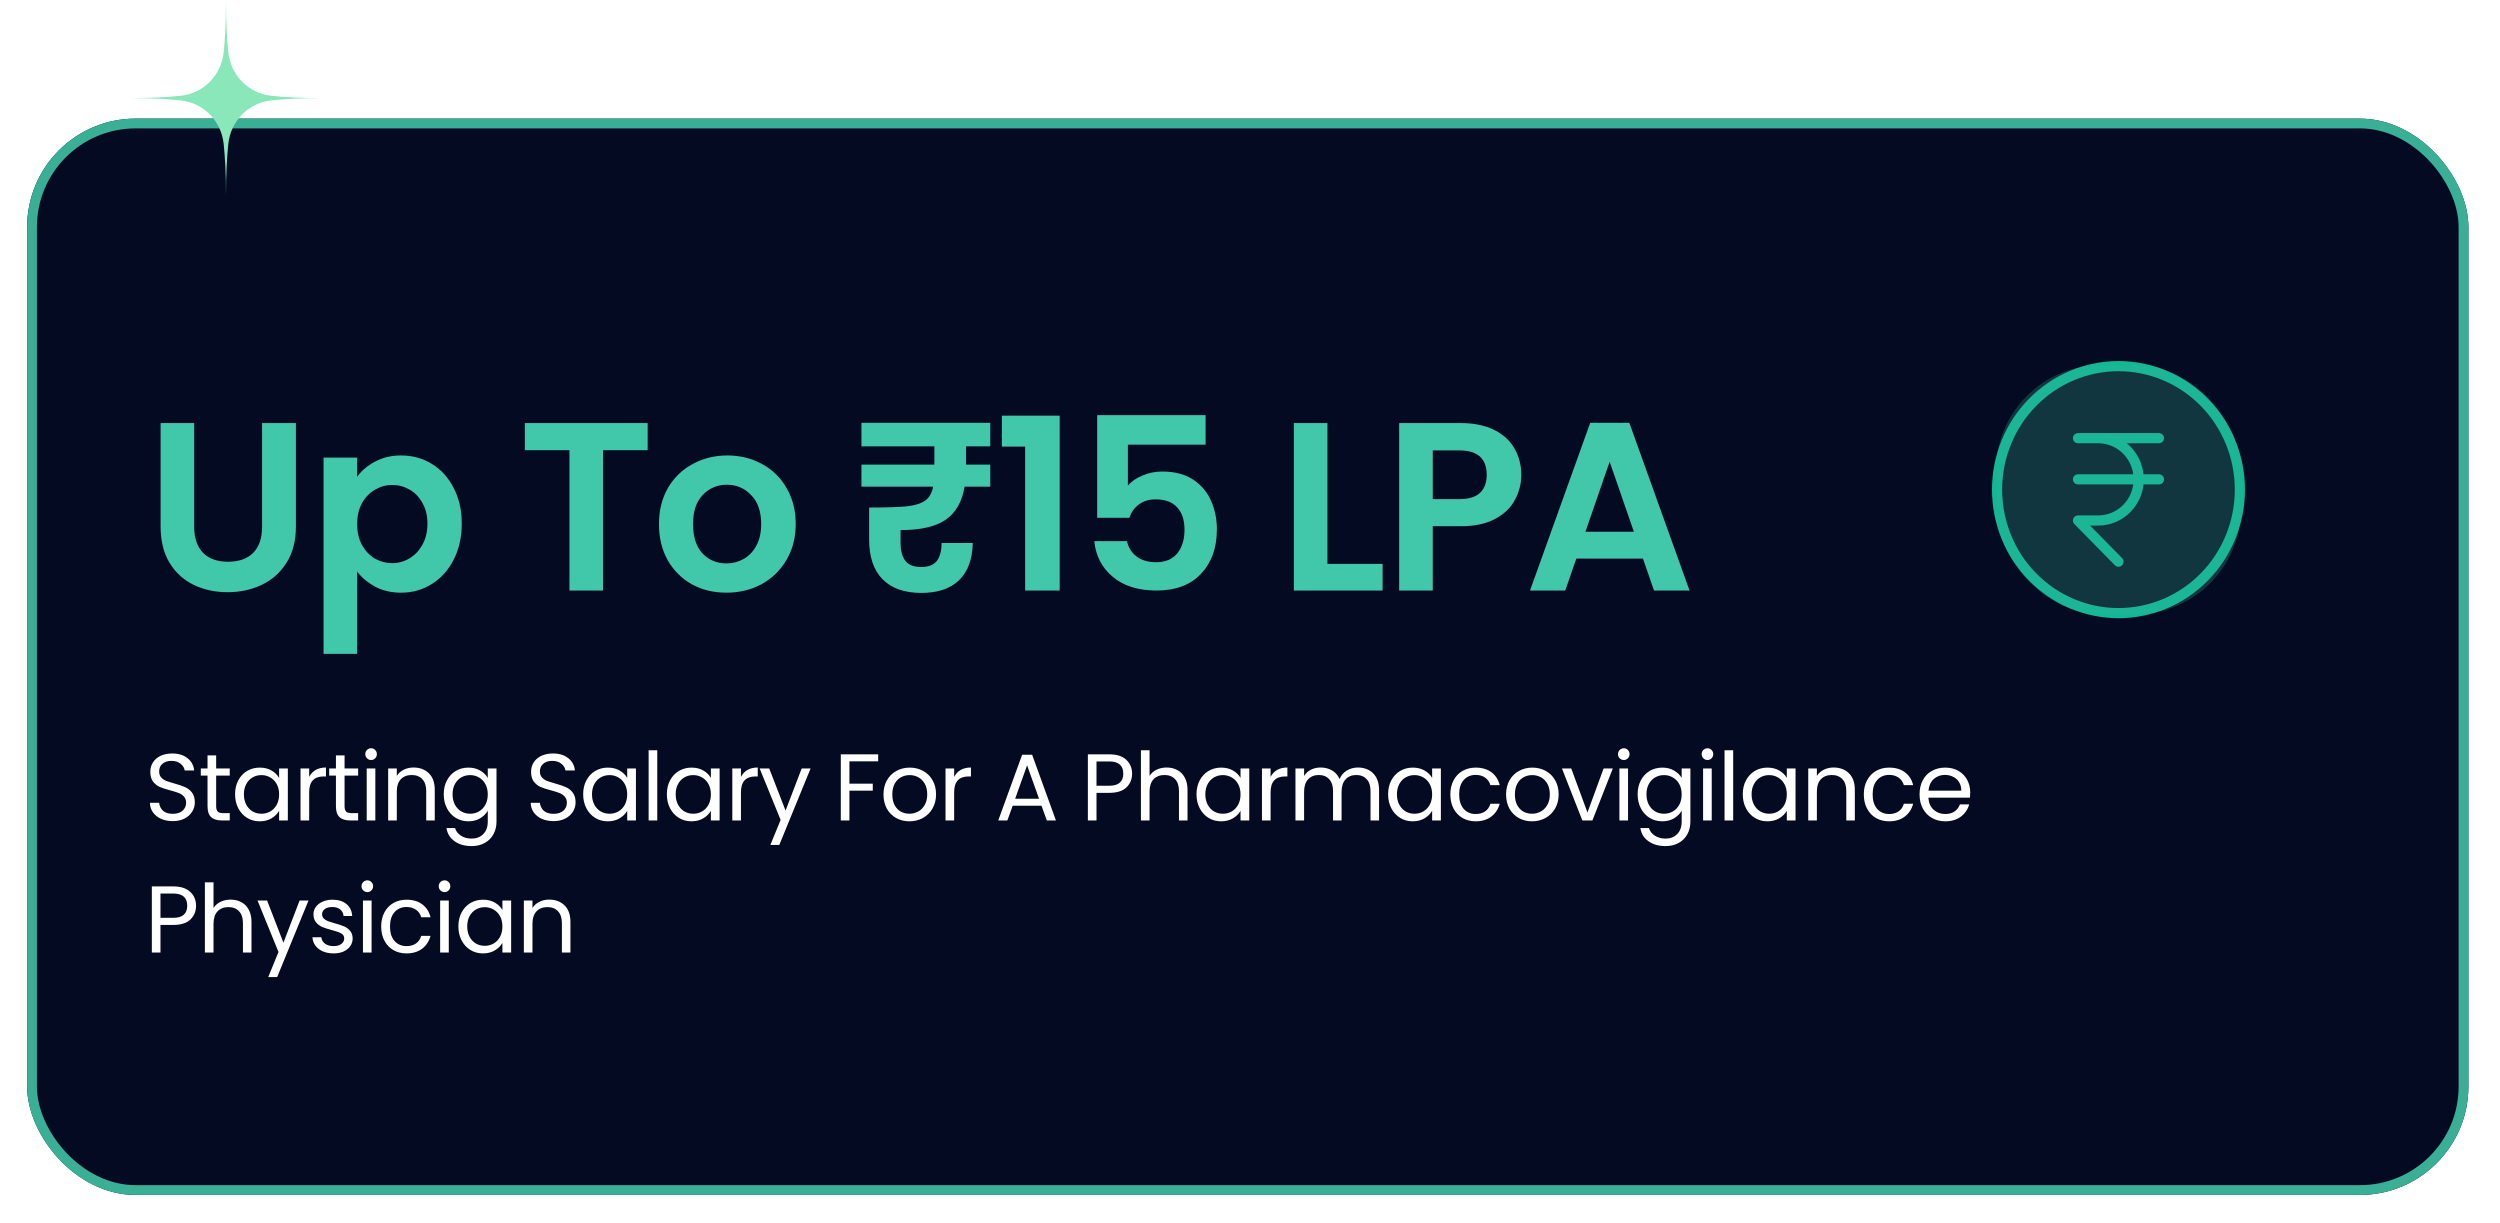 <svg width="511" height="250" viewBox="0 0 511 250" fill="none" xmlns="http://www.w3.org/2000/svg">
<g filter="url(#filter0_d_1575_1420)">
<rect x="5.542" y="18.703" width="499" height="220" rx="22.168" fill="#030A21"/>
<rect x="6.542" y="19.703" width="497" height="218" rx="21.168" stroke="#39B096" stroke-width="2"/>
</g>
<path d="M39.692 86.476V107.66C39.692 109.981 40.297 111.762 41.507 113.004C42.716 114.214 44.416 114.819 46.606 114.819C48.829 114.819 50.545 114.214 51.755 113.004C52.965 111.762 53.569 109.981 53.569 107.66V86.476H60.483V107.61C60.483 110.52 59.846 112.988 58.571 115.015C57.329 117.009 55.645 118.513 53.52 119.526C51.428 120.539 49.091 121.046 46.508 121.046C43.958 121.046 41.637 120.539 39.545 119.526C37.486 118.513 35.851 117.009 34.642 115.015C33.432 112.988 32.827 110.52 32.827 107.61V86.476H39.692ZM73 97.46C73.883 96.218 75.092 95.188 76.629 94.371C78.198 93.521 79.98 93.096 81.974 93.096C84.295 93.096 86.387 93.668 88.25 94.812C90.146 95.957 91.633 97.591 92.712 99.716C93.824 101.808 94.379 104.243 94.379 107.022C94.379 109.801 93.824 112.269 92.712 114.426C91.633 116.551 90.146 118.202 88.25 119.379C86.387 120.556 84.295 121.144 81.974 121.144C79.98 121.144 78.214 120.736 76.678 119.918C75.174 119.101 73.948 118.071 73 116.829V133.648H66.135V93.537H73V97.46ZM87.368 107.022C87.368 105.388 87.024 103.982 86.338 102.805C85.684 101.596 84.801 100.68 83.69 100.059C82.611 99.438 81.434 99.127 80.159 99.127C78.917 99.127 77.74 99.454 76.629 100.108C75.55 100.729 74.667 101.645 73.981 102.854C73.327 104.064 73 105.486 73 107.12C73 108.755 73.327 110.177 73.981 111.386C74.667 112.596 75.55 113.527 76.629 114.181C77.74 114.802 78.917 115.113 80.159 115.113C81.434 115.113 82.611 114.786 83.69 114.132C84.801 113.478 85.684 112.547 86.338 111.337C87.024 110.128 87.368 108.689 87.368 107.022ZM132.383 86.476V92.017H123.262V120.703H116.397V92.017H107.277V86.476H132.383ZM148.473 121.144C145.858 121.144 143.504 120.572 141.412 119.428C139.32 118.251 137.669 116.6 136.46 114.475C135.283 112.351 134.694 109.899 134.694 107.12C134.694 104.341 135.299 101.89 136.509 99.765C137.751 97.64 139.435 96.005 141.559 94.861C143.684 93.684 146.054 93.096 148.669 93.096C151.285 93.096 153.655 93.684 155.78 94.861C157.904 96.005 159.572 97.64 160.781 99.765C162.023 101.89 162.645 104.341 162.645 107.12C162.645 109.899 162.007 112.351 160.732 114.475C159.49 116.6 157.79 118.251 155.632 119.428C153.508 120.572 151.121 121.144 148.473 121.144ZM148.473 115.162C149.716 115.162 150.876 114.868 151.955 114.279C153.066 113.658 153.949 112.743 154.603 111.533C155.257 110.324 155.583 108.853 155.583 107.12C155.583 104.538 154.897 102.56 153.524 101.187C152.184 99.781 150.533 99.078 148.571 99.078C146.61 99.078 144.959 99.781 143.619 101.187C142.311 102.56 141.657 104.538 141.657 107.12C141.657 109.703 142.295 111.697 143.57 113.102C144.877 114.475 146.512 115.162 148.473 115.162ZM197.458 91.233V94.959H202.411V99.471H197.164C196.641 102.576 195.35 104.832 193.29 106.238C191.264 107.643 188.191 108.346 184.072 108.346V110.945C184.072 112.481 184.382 113.691 185.003 114.573C185.657 115.456 186.752 115.897 188.289 115.897C189.76 115.897 190.822 115.489 191.476 114.672C192.13 113.822 192.457 112.596 192.457 110.994H198.831C198.766 114.296 197.834 116.829 196.036 118.594C194.238 120.327 191.672 121.193 188.338 121.193C184.873 121.193 182.225 120.262 180.394 118.398C178.563 116.535 177.648 113.822 177.648 110.258V103.737C181.146 103.737 183.728 103.655 185.396 103.492C187.063 103.295 188.305 102.903 189.122 102.315C189.94 101.726 190.479 100.778 190.741 99.471H176.079V94.959H190.986V91.233H176.079V86.427H202.411V91.233H197.458ZM204.781 91.282V84.956H216.598V120.703H209.537V91.282H204.781ZM246.426 90.889H230.539V99.275C231.226 98.425 232.206 97.738 233.481 97.215C234.756 96.659 236.113 96.381 237.551 96.381C240.166 96.381 242.307 96.954 243.975 98.098C245.642 99.242 246.851 100.713 247.603 102.511C248.355 104.276 248.731 106.172 248.731 108.199C248.731 111.958 247.652 114.982 245.495 117.27C243.37 119.559 240.33 120.703 236.374 120.703C232.648 120.703 229.673 119.771 227.45 117.908C225.227 116.045 223.968 113.609 223.674 110.602H230.343C230.637 111.909 231.291 112.955 232.304 113.74C233.35 114.524 234.674 114.917 236.276 114.917C238.205 114.917 239.66 114.312 240.64 113.102C241.621 111.893 242.111 110.291 242.111 108.297C242.111 106.27 241.605 104.734 240.591 103.688C239.611 102.609 238.156 102.07 236.227 102.07C234.854 102.07 233.71 102.413 232.795 103.099C231.879 103.786 231.226 104.701 230.833 105.845H224.263V84.858H246.426V90.889ZM271.328 115.26H282.606V120.703H264.463V86.476H271.328V115.26ZM310.948 97.068C310.948 98.899 310.507 100.615 309.624 102.217C308.774 103.818 307.417 105.11 305.554 106.09C303.723 107.071 301.402 107.561 298.591 107.561H292.854V120.703H285.989V86.476H298.591C301.239 86.476 303.495 86.934 305.358 87.849C307.221 88.765 308.611 90.023 309.526 91.625C310.474 93.227 310.948 95.041 310.948 97.068ZM298.297 102.02C300.193 102.02 301.599 101.596 302.514 100.746C303.429 99.863 303.887 98.637 303.887 97.068C303.887 93.734 302.024 92.066 298.297 92.066H292.854V102.02H298.297ZM335.828 114.181H322.197L319.941 120.703H312.733L325.041 86.427H333.033L345.341 120.703H338.084L335.828 114.181ZM333.965 108.689L329.012 94.371L324.06 108.689H333.965Z" fill="#41C8AB"/>
<path d="M441.288 89.562H424.743M441.288 97.976H424.743M433.015 114.804L424.743 106.39H428.879C431.073 106.39 433.177 105.504 434.729 103.926C436.28 102.348 437.152 100.208 437.152 97.976C437.152 95.745 436.28 93.604 434.729 92.026C433.177 90.448 431.073 89.562 428.879 89.562M457.832 100.08C457.832 103.394 457.19 106.677 455.943 109.739C454.696 112.802 452.868 115.585 450.563 117.929C448.259 120.272 445.523 122.132 442.512 123.4C439.501 124.669 436.274 125.322 433.015 125.322C429.757 125.322 426.53 124.669 423.519 123.4C420.508 122.132 417.772 120.272 415.468 117.929C413.163 115.585 411.335 112.802 410.088 109.739C408.841 106.677 408.199 103.394 408.199 100.08C408.199 93.385 410.814 86.965 415.468 82.231C420.122 77.497 426.434 74.837 433.015 74.837C439.597 74.837 445.909 77.497 450.563 82.231C455.217 86.965 457.832 93.385 457.832 100.08Z" stroke="#0FB995" stroke-width="2.078" stroke-linecap="round" stroke-linejoin="round"/>
<rect x="407.997" y="74.632" width="50.036" height="50.895" rx="21.475" fill="#39B096" fill-opacity="0.27"/>
<path d="M35.322 167.839C34.43 167.839 33.628 167.683 32.917 167.373C32.219 167.05 31.669 166.61 31.268 166.054C30.867 165.485 30.66 164.832 30.648 164.095H32.529C32.594 164.729 32.852 165.265 33.305 165.705C33.77 166.132 34.443 166.345 35.322 166.345C36.163 166.345 36.822 166.138 37.301 165.724C37.792 165.298 38.038 164.755 38.038 164.095C38.038 163.578 37.896 163.158 37.611 162.834C37.327 162.511 36.971 162.265 36.544 162.097C36.117 161.929 35.542 161.748 34.818 161.554C33.926 161.321 33.208 161.089 32.665 160.856C32.135 160.623 31.676 160.261 31.288 159.77C30.913 159.265 30.725 158.593 30.725 157.752C30.725 157.015 30.913 156.362 31.288 155.793C31.663 155.224 32.186 154.785 32.859 154.474C33.544 154.164 34.327 154.009 35.206 154.009C36.473 154.009 37.508 154.326 38.309 154.959C39.124 155.593 39.583 156.433 39.687 157.481H37.747C37.682 156.964 37.411 156.511 36.932 156.123C36.454 155.722 35.82 155.522 35.031 155.522C34.294 155.522 33.693 155.716 33.227 156.104C32.762 156.479 32.529 157.009 32.529 157.694C32.529 158.186 32.665 158.586 32.936 158.897C33.221 159.207 33.564 159.446 33.965 159.614C34.378 159.77 34.954 159.951 35.691 160.158C36.583 160.403 37.301 160.649 37.844 160.895C38.387 161.127 38.852 161.496 39.24 162C39.628 162.492 39.822 163.164 39.822 164.017C39.822 164.677 39.648 165.298 39.299 165.88C38.95 166.461 38.432 166.933 37.747 167.296C37.062 167.658 36.253 167.839 35.322 167.839ZM44.185 158.528V164.793C44.185 165.311 44.295 165.679 44.515 165.899C44.734 166.106 45.116 166.209 45.659 166.209H46.959V167.703H45.368C44.385 167.703 43.648 167.477 43.157 167.024C42.666 166.571 42.42 165.828 42.42 164.793V158.528H41.043V157.073H42.42V154.397H44.185V157.073H46.959V158.528H44.185ZM48.05 162.349C48.05 161.263 48.27 160.313 48.709 159.498C49.149 158.67 49.75 158.03 50.513 157.578C51.289 157.125 52.149 156.899 53.093 156.899C54.024 156.899 54.832 157.099 55.518 157.5C56.203 157.901 56.714 158.405 57.05 159.013V157.073H58.834V167.703H57.05V165.724C56.701 166.345 56.177 166.862 55.479 167.276C54.794 167.677 53.992 167.877 53.074 167.877C52.13 167.877 51.276 167.645 50.513 167.179C49.75 166.714 49.149 166.061 48.709 165.22C48.27 164.38 48.05 163.423 48.05 162.349ZM57.05 162.369C57.05 161.567 56.888 160.869 56.565 160.274C56.242 159.679 55.802 159.226 55.246 158.916C54.703 158.593 54.102 158.431 53.442 158.431C52.783 158.431 52.181 158.586 51.638 158.897C51.095 159.207 50.662 159.66 50.339 160.254C50.015 160.849 49.854 161.548 49.854 162.349C49.854 163.164 50.015 163.875 50.339 164.483C50.662 165.078 51.095 165.537 51.638 165.86C52.181 166.171 52.783 166.326 53.442 166.326C54.102 166.326 54.703 166.171 55.246 165.86C55.802 165.537 56.242 165.078 56.565 164.483C56.888 163.875 57.05 163.17 57.05 162.369ZM63.195 158.8C63.505 158.192 63.945 157.72 64.514 157.384C65.096 157.048 65.8 156.879 66.628 156.879V158.703H66.162C64.184 158.703 63.195 159.776 63.195 161.923V167.703H61.429V157.073H63.195V158.8ZM70.43 158.528V164.793C70.43 165.311 70.54 165.679 70.76 165.899C70.98 166.106 71.362 166.209 71.905 166.209H73.204V167.703H71.614C70.631 167.703 69.894 167.477 69.403 167.024C68.911 166.571 68.665 165.828 68.665 164.793V158.528H67.288V157.073H68.665V154.397H70.43V157.073H73.204V158.528H70.43ZM75.867 155.347C75.53 155.347 75.246 155.231 75.013 154.998C74.78 154.765 74.664 154.481 74.664 154.144C74.664 153.808 74.78 153.524 75.013 153.291C75.246 153.058 75.53 152.942 75.867 152.942C76.19 152.942 76.462 153.058 76.681 153.291C76.914 153.524 77.03 153.808 77.03 154.144C77.03 154.481 76.914 154.765 76.681 154.998C76.462 155.231 76.19 155.347 75.867 155.347ZM76.72 157.073V167.703H74.955V157.073H76.72ZM84.519 156.879C85.812 156.879 86.86 157.274 87.662 158.063C88.463 158.839 88.864 159.964 88.864 161.438V167.703H87.119V161.69C87.119 160.63 86.853 159.821 86.323 159.265C85.793 158.696 85.069 158.412 84.151 158.412C83.22 158.412 82.476 158.703 81.92 159.285C81.377 159.867 81.106 160.714 81.106 161.826V167.703H79.341V157.073H81.106V158.586C81.455 158.043 81.927 157.623 82.522 157.326C83.129 157.028 83.795 156.879 84.519 156.879ZM95.743 156.899C96.662 156.899 97.463 157.099 98.149 157.5C98.847 157.901 99.364 158.405 99.7 159.013V157.073H101.485V167.936C101.485 168.905 101.278 169.765 100.864 170.515C100.45 171.278 99.856 171.873 99.08 172.3C98.317 172.727 97.424 172.94 96.403 172.94C95.006 172.94 93.843 172.61 92.911 171.951C91.98 171.291 91.431 170.393 91.263 169.255H93.008C93.202 169.901 93.603 170.418 94.211 170.806C94.819 171.207 95.549 171.408 96.403 171.408C97.373 171.408 98.162 171.104 98.769 170.496C99.39 169.888 99.7 169.035 99.7 167.936V165.705C99.351 166.326 98.834 166.843 98.149 167.257C97.463 167.671 96.662 167.877 95.743 167.877C94.799 167.877 93.939 167.645 93.164 167.179C92.401 166.714 91.799 166.061 91.36 165.22C90.92 164.38 90.7 163.423 90.7 162.349C90.7 161.263 90.92 160.313 91.36 159.498C91.799 158.67 92.401 158.03 93.164 157.578C93.939 157.125 94.799 156.899 95.743 156.899ZM99.7 162.369C99.7 161.567 99.539 160.869 99.215 160.274C98.892 159.679 98.453 159.226 97.896 158.916C97.353 158.593 96.752 158.431 96.093 158.431C95.433 158.431 94.832 158.586 94.289 158.897C93.746 159.207 93.312 159.66 92.989 160.254C92.666 160.849 92.504 161.548 92.504 162.349C92.504 163.164 92.666 163.875 92.989 164.483C93.312 165.078 93.746 165.537 94.289 165.86C94.832 166.171 95.433 166.326 96.093 166.326C96.752 166.326 97.353 166.171 97.896 165.86C98.453 165.537 98.892 165.078 99.215 164.483C99.539 163.875 99.7 163.17 99.7 162.369ZM113.15 167.839C112.257 167.839 111.456 167.683 110.745 167.373C110.046 167.05 109.497 166.61 109.096 166.054C108.695 165.485 108.488 164.832 108.475 164.095H110.357C110.421 164.729 110.68 165.265 111.132 165.705C111.598 166.132 112.27 166.345 113.15 166.345C113.99 166.345 114.65 166.138 115.128 165.724C115.62 165.298 115.865 164.755 115.865 164.095C115.865 163.578 115.723 163.158 115.439 162.834C115.154 162.511 114.798 162.265 114.372 162.097C113.945 161.929 113.37 161.748 112.645 161.554C111.753 161.321 111.035 161.089 110.492 160.856C109.962 160.623 109.503 160.261 109.115 159.77C108.74 159.265 108.553 158.593 108.553 157.752C108.553 157.015 108.74 156.362 109.115 155.793C109.49 155.224 110.014 154.785 110.686 154.474C111.372 154.164 112.154 154.009 113.033 154.009C114.301 154.009 115.335 154.326 116.137 154.959C116.952 155.593 117.411 156.433 117.514 157.481H115.574C115.51 156.964 115.238 156.511 114.76 156.123C114.281 155.722 113.648 155.522 112.859 155.522C112.122 155.522 111.52 155.716 111.055 156.104C110.589 156.479 110.357 157.009 110.357 157.694C110.357 158.186 110.492 158.586 110.764 158.897C111.048 159.207 111.391 159.446 111.792 159.614C112.206 159.77 112.781 159.951 113.518 160.158C114.411 160.403 115.128 160.649 115.671 160.895C116.214 161.127 116.68 161.496 117.068 162C117.456 162.492 117.65 163.164 117.65 164.017C117.65 164.677 117.475 165.298 117.126 165.88C116.777 166.461 116.26 166.933 115.574 167.296C114.889 167.658 114.081 167.839 113.15 167.839ZM119.2 162.349C119.2 161.263 119.42 160.313 119.859 159.498C120.299 158.67 120.9 158.03 121.663 157.578C122.439 157.125 123.299 156.899 124.243 156.899C125.174 156.899 125.982 157.099 126.668 157.5C127.353 157.901 127.864 158.405 128.2 159.013V157.073H129.985V167.703H128.2V165.724C127.851 166.345 127.327 166.862 126.629 167.276C125.944 167.677 125.142 167.877 124.224 167.877C123.28 167.877 122.426 167.645 121.663 167.179C120.9 166.714 120.299 166.061 119.859 165.22C119.42 164.38 119.2 163.423 119.2 162.349ZM128.2 162.369C128.2 161.567 128.038 160.869 127.715 160.274C127.392 159.679 126.952 159.226 126.396 158.916C125.853 158.593 125.252 158.431 124.592 158.431C123.933 158.431 123.331 158.586 122.788 158.897C122.245 159.207 121.812 159.66 121.489 160.254C121.165 160.849 121.004 161.548 121.004 162.349C121.004 163.164 121.165 163.875 121.489 164.483C121.812 165.078 122.245 165.537 122.788 165.86C123.331 166.171 123.933 166.326 124.592 166.326C125.252 166.326 125.853 166.171 126.396 165.86C126.952 165.537 127.392 165.078 127.715 164.483C128.038 163.875 128.2 163.17 128.2 162.369ZM134.345 153.349V167.703H132.579V153.349H134.345ZM136.305 162.349C136.305 161.263 136.525 160.313 136.965 159.498C137.405 158.67 138.006 158.03 138.769 157.578C139.545 157.125 140.405 156.899 141.349 156.899C142.28 156.899 143.088 157.099 143.773 157.5C144.459 157.901 144.969 158.405 145.306 159.013V157.073H147.09V167.703H145.306V165.724C144.956 166.345 144.433 166.862 143.734 167.276C143.049 167.677 142.247 167.877 141.329 167.877C140.385 167.877 139.532 167.645 138.769 167.179C138.006 166.714 137.405 166.061 136.965 165.22C136.525 164.38 136.305 163.423 136.305 162.349ZM145.306 162.369C145.306 161.567 145.144 160.869 144.821 160.274C144.497 159.679 144.058 159.226 143.502 158.916C142.959 158.593 142.357 158.431 141.698 158.431C141.038 158.431 140.437 158.586 139.894 158.897C139.351 159.207 138.918 159.66 138.594 160.254C138.271 160.849 138.109 161.548 138.109 162.349C138.109 163.164 138.271 163.875 138.594 164.483C138.918 165.078 139.351 165.537 139.894 165.86C140.437 166.171 141.038 166.326 141.698 166.326C142.357 166.326 142.959 166.171 143.502 165.86C144.058 165.537 144.497 165.078 144.821 164.483C145.144 163.875 145.306 163.17 145.306 162.369ZM151.45 158.8C151.76 158.192 152.2 157.72 152.769 157.384C153.351 157.048 154.056 156.879 154.883 156.879V158.703H154.418C152.439 158.703 151.45 159.776 151.45 161.923V167.703H149.685V157.073H151.45V158.8ZM165.688 157.073L159.287 172.707H157.464L159.559 167.586L155.272 157.073H157.231L160.568 165.686L163.865 157.073H165.688ZM179.5 154.183V155.619H173.623V160.177H178.395V161.612H173.623V167.703H171.858V154.183H179.5ZM185.88 167.877C184.884 167.877 183.979 167.651 183.165 167.199C182.363 166.746 181.729 166.106 181.264 165.278C180.811 164.438 180.585 163.468 180.585 162.369C180.585 161.283 180.818 160.326 181.283 159.498C181.762 158.657 182.408 158.017 183.223 157.578C184.037 157.125 184.949 156.899 185.958 156.899C186.966 156.899 187.878 157.125 188.693 157.578C189.507 158.017 190.147 158.651 190.613 159.479C191.091 160.306 191.331 161.27 191.331 162.369C191.331 163.468 191.085 164.438 190.594 165.278C190.115 166.106 189.462 166.746 188.634 167.199C187.807 167.651 186.889 167.877 185.88 167.877ZM185.88 166.326C186.514 166.326 187.109 166.177 187.665 165.88C188.221 165.582 188.667 165.136 189.003 164.541C189.352 163.946 189.527 163.222 189.527 162.369C189.527 161.515 189.359 160.791 189.022 160.196C188.686 159.601 188.247 159.162 187.703 158.877C187.16 158.58 186.572 158.431 185.938 158.431C185.292 158.431 184.697 158.58 184.154 158.877C183.624 159.162 183.197 159.601 182.874 160.196C182.55 160.791 182.389 161.515 182.389 162.369C182.389 163.235 182.544 163.966 182.854 164.561C183.177 165.155 183.604 165.602 184.134 165.899C184.665 166.183 185.246 166.326 185.88 166.326ZM195.029 158.8C195.339 158.192 195.779 157.72 196.348 157.384C196.929 157.048 197.634 156.879 198.462 156.879V158.703H197.996C196.018 158.703 195.029 159.776 195.029 161.923V167.703H193.263V157.073H195.029V158.8ZM212.886 164.696H206.99L205.903 167.703H204.041L208.929 154.261H210.966L215.835 167.703H213.972L212.886 164.696ZM212.382 163.261L209.938 156.433L207.494 163.261H212.382ZM231.399 158.14C231.399 159.265 231.011 160.203 230.235 160.953C229.472 161.69 228.302 162.058 226.725 162.058H224.125V167.703H222.36V154.183H226.725C228.25 154.183 229.408 154.552 230.197 155.289C230.998 156.026 231.399 156.976 231.399 158.14ZM226.725 160.604C227.707 160.604 228.431 160.39 228.897 159.964C229.363 159.537 229.595 158.929 229.595 158.14C229.595 156.472 228.638 155.638 226.725 155.638H224.125V160.604H226.725ZM238.481 156.879C239.283 156.879 240.007 157.054 240.653 157.403C241.3 157.739 241.804 158.25 242.166 158.936C242.541 159.621 242.729 160.455 242.729 161.438V167.703H240.983V161.69C240.983 160.63 240.718 159.821 240.188 159.265C239.658 158.696 238.934 158.412 238.015 158.412C237.084 158.412 236.341 158.703 235.785 159.285C235.242 159.867 234.97 160.714 234.97 161.826V167.703H233.205V153.349H234.97V158.586C235.319 158.043 235.798 157.623 236.406 157.326C237.026 157.028 237.718 156.879 238.481 156.879ZM244.565 162.349C244.565 161.263 244.785 160.313 245.224 159.498C245.664 158.67 246.265 158.03 247.028 157.578C247.804 157.125 248.664 156.899 249.608 156.899C250.539 156.899 251.347 157.099 252.033 157.5C252.718 157.901 253.229 158.405 253.565 159.013V157.073H255.349V167.703H253.565V165.724C253.216 166.345 252.692 166.862 251.994 167.276C251.308 167.677 250.507 167.877 249.589 167.877C248.645 167.877 247.791 167.645 247.028 167.179C246.265 166.714 245.664 166.061 245.224 165.22C244.785 164.38 244.565 163.423 244.565 162.349ZM253.565 162.369C253.565 161.567 253.403 160.869 253.08 160.274C252.757 159.679 252.317 159.226 251.761 158.916C251.218 158.593 250.617 158.431 249.957 158.431C249.298 158.431 248.696 158.586 248.153 158.897C247.61 159.207 247.177 159.66 246.854 160.254C246.53 160.849 246.369 161.548 246.369 162.349C246.369 163.164 246.53 163.875 246.854 164.483C247.177 165.078 247.61 165.537 248.153 165.86C248.696 166.171 249.298 166.326 249.957 166.326C250.617 166.326 251.218 166.171 251.761 165.86C252.317 165.537 252.757 165.078 253.08 164.483C253.403 163.875 253.565 163.17 253.565 162.369ZM259.709 158.8C260.02 158.192 260.459 157.72 261.028 157.384C261.61 157.048 262.315 156.879 263.143 156.879V158.703H262.677C260.699 158.703 259.709 159.776 259.709 161.923V167.703H257.944V157.073H259.709V158.8ZM277.575 156.879C278.402 156.879 279.14 157.054 279.786 157.403C280.433 157.739 280.943 158.25 281.318 158.936C281.693 159.621 281.881 160.455 281.881 161.438V167.703H280.135V161.69C280.135 160.63 279.87 159.821 279.34 159.265C278.823 158.696 278.118 158.412 277.226 158.412C276.308 158.412 275.577 158.709 275.034 159.304C274.491 159.886 274.219 160.733 274.219 161.845V167.703H272.473V161.69C272.473 160.63 272.208 159.821 271.678 159.265C271.161 158.696 270.456 158.412 269.564 158.412C268.646 158.412 267.915 158.709 267.372 159.304C266.829 159.886 266.557 160.733 266.557 161.845V167.703H264.792V157.073H266.557V158.606C266.907 158.05 267.372 157.623 267.954 157.326C268.549 157.028 269.202 156.879 269.913 156.879C270.805 156.879 271.594 157.08 272.279 157.481C272.965 157.882 273.476 158.47 273.812 159.246C274.109 158.496 274.601 157.914 275.286 157.5C275.971 157.086 276.734 156.879 277.575 156.879ZM283.729 162.349C283.729 161.263 283.949 160.313 284.388 159.498C284.828 158.67 285.429 158.03 286.192 157.578C286.968 157.125 287.828 156.899 288.772 156.899C289.703 156.899 290.511 157.099 291.197 157.5C291.882 157.901 292.393 158.405 292.729 159.013V157.073H294.514V167.703H292.729V165.724C292.38 166.345 291.856 166.862 291.158 167.276C290.473 167.677 289.671 167.877 288.753 167.877C287.809 167.877 286.955 167.645 286.192 167.179C285.429 166.714 284.828 166.061 284.388 165.22C283.949 164.38 283.729 163.423 283.729 162.349ZM292.729 162.369C292.729 161.567 292.567 160.869 292.244 160.274C291.921 159.679 291.481 159.226 290.925 158.916C290.382 158.593 289.781 158.431 289.121 158.431C288.462 158.431 287.86 158.586 287.317 158.897C286.774 159.207 286.341 159.66 286.018 160.254C285.694 160.849 285.533 161.548 285.533 162.349C285.533 163.164 285.694 163.875 286.018 164.483C286.341 165.078 286.774 165.537 287.317 165.86C287.86 166.171 288.462 166.326 289.121 166.326C289.781 166.326 290.382 166.171 290.925 165.86C291.481 165.537 291.921 165.078 292.244 164.483C292.567 163.875 292.729 163.17 292.729 162.369ZM296.449 162.369C296.449 161.27 296.669 160.313 297.108 159.498C297.548 158.67 298.156 158.03 298.932 157.578C299.721 157.125 300.619 156.899 301.628 156.899C302.934 156.899 304.007 157.216 304.848 157.849C305.701 158.483 306.264 159.362 306.535 160.487H304.634C304.453 159.841 304.098 159.33 303.568 158.955C303.05 158.58 302.404 158.392 301.628 158.392C300.619 158.392 299.805 158.742 299.184 159.44C298.563 160.125 298.253 161.101 298.253 162.369C298.253 163.649 298.563 164.638 299.184 165.336C299.805 166.035 300.619 166.384 301.628 166.384C302.404 166.384 303.05 166.203 303.568 165.841C304.085 165.479 304.44 164.961 304.634 164.289H306.535C306.251 165.375 305.682 166.248 304.828 166.908C303.975 167.554 302.908 167.877 301.628 167.877C300.619 167.877 299.721 167.651 298.932 167.199C298.156 166.746 297.548 166.106 297.108 165.278C296.669 164.451 296.449 163.481 296.449 162.369ZM313.138 167.877C312.143 167.877 311.238 167.651 310.423 167.199C309.621 166.746 308.988 166.106 308.522 165.278C308.069 164.438 307.843 163.468 307.843 162.369C307.843 161.283 308.076 160.326 308.541 159.498C309.02 158.657 309.666 158.017 310.481 157.578C311.296 157.125 312.207 156.899 313.216 156.899C314.225 156.899 315.136 157.125 315.951 157.578C316.766 158.017 317.406 158.651 317.871 159.479C318.35 160.306 318.589 161.27 318.589 162.369C318.589 163.468 318.343 164.438 317.852 165.278C317.373 166.106 316.72 166.746 315.893 167.199C315.065 167.651 314.147 167.877 313.138 167.877ZM313.138 166.326C313.772 166.326 314.367 166.177 314.923 165.88C315.479 165.582 315.925 165.136 316.261 164.541C316.61 163.946 316.785 163.222 316.785 162.369C316.785 161.515 316.617 160.791 316.281 160.196C315.945 159.601 315.505 159.162 314.962 158.877C314.419 158.58 313.83 158.431 313.197 158.431C312.55 158.431 311.955 158.58 311.412 158.877C310.882 159.162 310.455 159.601 310.132 160.196C309.809 160.791 309.647 161.515 309.647 162.369C309.647 163.235 309.802 163.966 310.113 164.561C310.436 165.155 310.863 165.602 311.393 165.899C311.923 166.183 312.505 166.326 313.138 166.326ZM324.479 166.074L327.776 157.073H329.658L325.487 167.703H323.431L319.261 157.073H321.162L324.479 166.074ZM331.918 155.347C331.582 155.347 331.298 155.231 331.065 154.998C330.832 154.765 330.716 154.481 330.716 154.144C330.716 153.808 330.832 153.524 331.065 153.291C331.298 153.058 331.582 152.942 331.918 152.942C332.242 152.942 332.513 153.058 332.733 153.291C332.966 153.524 333.082 153.808 333.082 154.144C333.082 154.481 332.966 154.765 332.733 154.998C332.513 155.231 332.242 155.347 331.918 155.347ZM332.772 157.073V167.703H331.007V157.073H332.772ZM339.776 156.899C340.694 156.899 341.496 157.099 342.181 157.5C342.879 157.901 343.397 158.405 343.733 159.013V157.073H345.517V167.936C345.517 168.905 345.31 169.765 344.897 170.515C344.483 171.278 343.888 171.873 343.112 172.3C342.349 172.727 341.457 172.94 340.435 172.94C339.039 172.94 337.875 172.61 336.944 171.951C336.013 171.291 335.463 170.393 335.295 169.255H337.041C337.235 169.901 337.636 170.418 338.244 170.806C338.851 171.207 339.582 171.408 340.435 171.408C341.405 171.408 342.194 171.104 342.802 170.496C343.423 169.888 343.733 169.035 343.733 167.936V165.705C343.384 166.326 342.866 166.843 342.181 167.257C341.496 167.671 340.694 167.877 339.776 167.877C338.832 167.877 337.972 167.645 337.196 167.179C336.433 166.714 335.832 166.061 335.392 165.22C334.953 164.38 334.733 163.423 334.733 162.349C334.733 161.263 334.953 160.313 335.392 159.498C335.832 158.67 336.433 158.03 337.196 157.578C337.972 157.125 338.832 156.899 339.776 156.899ZM343.733 162.369C343.733 161.567 343.571 160.869 343.248 160.274C342.925 159.679 342.485 159.226 341.929 158.916C341.386 158.593 340.785 158.431 340.125 158.431C339.466 158.431 338.864 158.586 338.321 158.897C337.778 159.207 337.345 159.66 337.022 160.254C336.698 160.849 336.537 161.548 336.537 162.349C336.537 163.164 336.698 163.875 337.022 164.483C337.345 165.078 337.778 165.537 338.321 165.86C338.864 166.171 339.466 166.326 340.125 166.326C340.785 166.326 341.386 166.171 341.929 165.86C342.485 165.537 342.925 165.078 343.248 164.483C343.571 163.875 343.733 163.17 343.733 162.369ZM349.024 155.347C348.688 155.347 348.403 155.231 348.17 154.998C347.938 154.765 347.821 154.481 347.821 154.144C347.821 153.808 347.938 153.524 348.17 153.291C348.403 153.058 348.688 152.942 349.024 152.942C349.347 152.942 349.619 153.058 349.839 153.291C350.071 153.524 350.188 153.808 350.188 154.144C350.188 154.481 350.071 154.765 349.839 154.998C349.619 155.231 349.347 155.347 349.024 155.347ZM349.877 157.073V167.703H348.112V157.073H349.877ZM354.263 153.349V167.703H352.498V153.349H354.263ZM356.224 162.349C356.224 161.263 356.444 160.313 356.883 159.498C357.323 158.67 357.924 158.03 358.687 157.578C359.463 157.125 360.323 156.899 361.267 156.899C362.198 156.899 363.006 157.099 363.692 157.5C364.377 157.901 364.888 158.405 365.224 159.013V157.073H367.008V167.703H365.224V165.724C364.875 166.345 364.351 166.862 363.653 167.276C362.967 167.677 362.166 167.877 361.248 167.877C360.304 167.877 359.45 167.645 358.687 167.179C357.924 166.714 357.323 166.061 356.883 165.22C356.444 164.38 356.224 163.423 356.224 162.349ZM365.224 162.369C365.224 161.567 365.062 160.869 364.739 160.274C364.416 159.679 363.976 159.226 363.42 158.916C362.877 158.593 362.276 158.431 361.616 158.431C360.957 158.431 360.355 158.586 359.812 158.897C359.269 159.207 358.836 159.66 358.513 160.254C358.189 160.849 358.028 161.548 358.028 162.349C358.028 163.164 358.189 163.875 358.513 164.483C358.836 165.078 359.269 165.537 359.812 165.86C360.355 166.171 360.957 166.326 361.616 166.326C362.276 166.326 362.877 166.171 363.42 165.86C363.976 165.537 364.416 165.078 364.739 164.483C365.062 163.875 365.224 163.17 365.224 162.369ZM374.782 156.879C376.075 156.879 377.123 157.274 377.925 158.063C378.726 158.839 379.127 159.964 379.127 161.438V167.703H377.382V161.69C377.382 160.63 377.116 159.821 376.586 159.265C376.056 158.696 375.332 158.412 374.414 158.412C373.483 158.412 372.739 158.703 372.183 159.285C371.64 159.867 371.369 160.714 371.369 161.826V167.703H369.603V157.073H371.369V158.586C371.718 158.043 372.19 157.623 372.784 157.326C373.392 157.028 374.058 156.879 374.782 156.879ZM380.963 162.369C380.963 161.27 381.183 160.313 381.623 159.498C382.062 158.67 382.67 158.03 383.446 157.578C384.235 157.125 385.133 156.899 386.142 156.899C387.448 156.899 388.521 157.216 389.362 157.849C390.215 158.483 390.778 159.362 391.049 160.487H389.149C388.968 159.841 388.612 159.33 388.082 158.955C387.564 158.58 386.918 158.392 386.142 158.392C385.133 158.392 384.319 158.742 383.698 159.44C383.077 160.125 382.767 161.101 382.767 162.369C382.767 163.649 383.077 164.638 383.698 165.336C384.319 166.035 385.133 166.384 386.142 166.384C386.918 166.384 387.564 166.203 388.082 165.841C388.599 165.479 388.955 164.961 389.149 164.289H391.049C390.765 165.375 390.196 166.248 389.343 166.908C388.489 167.554 387.422 167.877 386.142 167.877C385.133 167.877 384.235 167.651 383.446 167.199C382.67 166.746 382.062 166.106 381.623 165.278C381.183 164.451 380.963 163.481 380.963 162.369ZM402.715 161.981C402.715 162.317 402.696 162.673 402.657 163.048H394.161C394.226 164.095 394.581 164.916 395.228 165.511C395.887 166.093 396.683 166.384 397.614 166.384C398.377 166.384 399.01 166.209 399.515 165.86C400.032 165.498 400.394 165.02 400.601 164.425H402.502C402.217 165.446 401.648 166.28 400.795 166.927C399.941 167.561 398.881 167.877 397.614 167.877C396.605 167.877 395.7 167.651 394.898 167.199C394.109 166.746 393.489 166.106 393.036 165.278C392.584 164.438 392.357 163.468 392.357 162.369C392.357 161.27 392.577 160.306 393.017 159.479C393.456 158.651 394.071 158.017 394.859 157.578C395.661 157.125 396.579 156.899 397.614 156.899C398.622 156.899 399.515 157.119 400.291 157.558C401.066 157.998 401.661 158.606 402.075 159.382C402.502 160.145 402.715 161.011 402.715 161.981ZM400.892 161.612C400.892 160.94 400.743 160.364 400.446 159.886C400.148 159.395 399.741 159.026 399.224 158.78C398.719 158.522 398.157 158.392 397.536 158.392C396.644 158.392 395.881 158.677 395.247 159.246C394.627 159.815 394.271 160.604 394.181 161.612H400.892ZM40.075 185.14C40.075 186.265 39.687 187.203 38.911 187.953C38.148 188.69 36.977 189.058 35.4 189.058H32.801V194.703H31.035V181.183H35.4C36.926 181.183 38.083 181.552 38.872 182.289C39.674 183.026 40.075 183.976 40.075 185.14ZM35.4 187.604C36.383 187.604 37.107 187.39 37.572 186.964C38.038 186.537 38.271 185.929 38.271 185.14C38.271 183.472 37.314 182.638 35.4 182.638H32.801V187.604H35.4ZM47.156 183.879C47.958 183.879 48.682 184.054 49.329 184.403C49.975 184.739 50.48 185.25 50.842 185.936C51.217 186.621 51.404 187.455 51.404 188.438V194.703H49.658V188.69C49.658 187.63 49.393 186.821 48.863 186.265C48.333 185.696 47.609 185.412 46.691 185.412C45.76 185.412 45.016 185.703 44.46 186.285C43.917 186.867 43.645 187.714 43.645 188.826V194.703H41.88V180.349H43.645V185.586C43.995 185.043 44.473 184.623 45.081 184.326C45.702 184.028 46.393 183.879 47.156 183.879ZM63.055 184.073L56.654 199.707H54.831L56.925 194.586L52.639 184.073H54.598L57.934 192.686L61.232 184.073H63.055ZM68.204 194.877C67.39 194.877 66.659 194.742 66.012 194.47C65.366 194.186 64.855 193.798 64.48 193.306C64.105 192.802 63.898 192.227 63.859 191.58H65.683C65.734 192.11 65.98 192.543 66.42 192.88C66.872 193.216 67.461 193.384 68.185 193.384C68.857 193.384 69.388 193.235 69.775 192.938C70.163 192.64 70.357 192.265 70.357 191.813C70.357 191.347 70.15 191.005 69.737 190.785C69.323 190.552 68.683 190.326 67.816 190.106C67.028 189.899 66.381 189.692 65.877 189.485C65.385 189.265 64.959 188.948 64.597 188.535C64.247 188.108 64.073 187.552 64.073 186.867C64.073 186.323 64.234 185.826 64.558 185.373C64.881 184.92 65.34 184.565 65.935 184.306C66.53 184.035 67.209 183.899 67.972 183.899C69.148 183.899 70.099 184.196 70.823 184.791C71.547 185.386 71.935 186.201 71.987 187.235H70.222C70.183 186.679 69.956 186.233 69.543 185.897C69.142 185.561 68.599 185.392 67.913 185.392C67.28 185.392 66.775 185.528 66.4 185.8C66.025 186.071 65.838 186.427 65.838 186.867C65.838 187.216 65.948 187.507 66.168 187.739C66.4 187.959 66.685 188.14 67.021 188.283C67.37 188.412 67.849 188.561 68.456 188.729C69.219 188.936 69.84 189.142 70.319 189.349C70.797 189.543 71.204 189.841 71.54 190.242C71.89 190.642 72.071 191.166 72.084 191.813C72.084 192.395 71.922 192.918 71.599 193.384C71.275 193.849 70.816 194.218 70.222 194.49C69.64 194.748 68.967 194.877 68.204 194.877ZM75.099 182.347C74.763 182.347 74.478 182.231 74.246 181.998C74.013 181.765 73.897 181.481 73.897 181.144C73.897 180.808 74.013 180.524 74.246 180.291C74.478 180.058 74.763 179.942 75.099 179.942C75.422 179.942 75.694 180.058 75.914 180.291C76.147 180.524 76.263 180.808 76.263 181.144C76.263 181.481 76.147 181.765 75.914 181.998C75.694 182.231 75.422 182.347 75.099 182.347ZM75.953 184.073V194.703H74.187V184.073H75.953ZM77.913 189.369C77.913 188.27 78.133 187.313 78.573 186.498C79.013 185.67 79.62 185.03 80.396 184.578C81.185 184.125 82.084 183.899 83.092 183.899C84.398 183.899 85.472 184.216 86.312 184.849C87.166 185.483 87.728 186.362 88 187.487H86.099C85.918 186.841 85.562 186.33 85.032 185.955C84.515 185.58 83.868 185.392 83.092 185.392C82.084 185.392 81.269 185.742 80.648 186.44C80.028 187.125 79.717 188.101 79.717 189.369C79.717 190.649 80.028 191.638 80.648 192.336C81.269 193.035 82.084 193.384 83.092 193.384C83.868 193.384 84.515 193.203 85.032 192.841C85.549 192.479 85.905 191.961 86.099 191.289H88C87.715 192.375 87.146 193.248 86.293 193.908C85.439 194.554 84.373 194.877 83.092 194.877C82.084 194.877 81.185 194.651 80.396 194.199C79.62 193.746 79.013 193.106 78.573 192.278C78.133 191.451 77.913 190.481 77.913 189.369ZM90.879 182.347C90.543 182.347 90.258 182.231 90.025 181.998C89.793 181.765 89.676 181.481 89.676 181.144C89.676 180.808 89.793 180.524 90.025 180.291C90.258 180.058 90.543 179.942 90.879 179.942C91.202 179.942 91.474 180.058 91.693 180.291C91.926 180.524 92.043 180.808 92.043 181.144C92.043 181.481 91.926 181.765 91.693 181.998C91.474 182.231 91.202 182.347 90.879 182.347ZM91.732 184.073V194.703H89.967V184.073H91.732ZM93.693 189.349C93.693 188.263 93.913 187.313 94.353 186.498C94.792 185.67 95.394 185.03 96.156 184.578C96.932 184.125 97.792 183.899 98.736 183.899C99.667 183.899 100.475 184.099 101.161 184.5C101.846 184.901 102.357 185.405 102.693 186.013V184.073H104.478V194.703H102.693V192.724C102.344 193.345 101.82 193.862 101.122 194.276C100.437 194.677 99.635 194.877 98.717 194.877C97.773 194.877 96.919 194.645 96.156 194.179C95.394 193.714 94.792 193.061 94.353 192.22C93.913 191.38 93.693 190.423 93.693 189.349ZM102.693 189.369C102.693 188.567 102.532 187.869 102.208 187.274C101.885 186.679 101.445 186.226 100.889 185.916C100.346 185.593 99.745 185.431 99.085 185.431C98.426 185.431 97.825 185.586 97.281 185.897C96.738 186.207 96.305 186.66 95.982 187.254C95.659 187.849 95.497 188.548 95.497 189.349C95.497 190.164 95.659 190.875 95.982 191.483C96.305 192.078 96.738 192.537 97.281 192.86C97.825 193.171 98.426 193.326 99.085 193.326C99.745 193.326 100.346 193.171 100.889 192.86C101.445 192.537 101.885 192.078 102.208 191.483C102.532 190.875 102.693 190.17 102.693 189.369ZM112.252 183.879C113.545 183.879 114.592 184.274 115.394 185.063C116.196 185.839 116.596 186.964 116.596 188.438V194.703H114.851V188.69C114.851 187.63 114.586 186.821 114.055 186.265C113.525 185.696 112.801 185.412 111.883 185.412C110.952 185.412 110.208 185.703 109.652 186.285C109.109 186.867 108.838 187.714 108.838 188.826V194.703H107.073V184.073H108.838V185.586C109.187 185.043 109.659 184.623 110.254 184.326C110.861 184.028 111.527 183.879 112.252 183.879Z" fill="white"/>
<mask id="mask0_1575_1420" style="mask-type:luminance" maskUnits="userSpaceOnUse" x="26" y="0" width="40" height="41">
<path d="M65.929 0H26.428V40.179H65.929V0Z" fill="white"/>
</mask>
<g mask="url(#mask0_1575_1420)">
<mask id="mask1_1575_1420" style="mask-type:luminance" maskUnits="userSpaceOnUse" x="26" y="0" width="40" height="41">
<path d="M26.498 0.018H65.884V40.08H26.498V0.018Z" fill="white"/>
</mask>
<g mask="url(#mask1_1575_1420)">
<path d="M46.673 10.737C46.703 11.016 46.744 11.294 46.797 11.57C46.85 11.846 46.915 12.119 46.991 12.389C47.067 12.659 47.153 12.926 47.252 13.189C47.349 13.452 47.458 13.71 47.578 13.963C47.697 14.217 47.827 14.465 47.967 14.707C48.107 14.95 48.257 15.185 48.417 15.415C48.576 15.644 48.745 15.866 48.924 16.081C49.102 16.296 49.288 16.503 49.484 16.701C49.679 16.9 49.883 17.09 50.094 17.271C50.305 17.453 50.524 17.625 50.749 17.787C50.975 17.95 51.207 18.102 51.445 18.245C51.683 18.387 51.927 18.519 52.176 18.641C52.425 18.762 52.679 18.873 52.938 18.973C53.196 19.072 53.458 19.16 53.724 19.238C53.989 19.315 54.258 19.381 54.529 19.434C54.8 19.489 55.073 19.531 55.348 19.561C58.011 19.858 61.448 20.05 65.886 20.05C61.449 20.05 58.011 20.242 55.348 20.538C55.073 20.569 54.8 20.611 54.529 20.665C54.258 20.719 53.989 20.785 53.724 20.862C53.458 20.939 53.196 21.027 52.938 21.127C52.679 21.227 52.425 21.337 52.176 21.459C51.927 21.58 51.683 21.713 51.445 21.855C51.207 21.998 50.975 22.15 50.749 22.313C50.524 22.475 50.305 22.647 50.094 22.828C49.883 23.009 49.679 23.2 49.484 23.398C49.288 23.597 49.102 23.804 48.924 24.019C48.745 24.233 48.576 24.455 48.417 24.685C48.257 24.914 48.107 25.15 47.967 25.393C47.827 25.635 47.697 25.883 47.578 26.136C47.458 26.39 47.349 26.648 47.251 26.911C47.153 27.174 47.067 27.44 46.991 27.71C46.915 27.981 46.85 28.254 46.797 28.53C46.744 28.806 46.703 29.083 46.673 29.363C46.381 32.072 46.192 35.568 46.192 40.082C46.192 35.568 46.004 32.072 45.712 29.363C45.682 29.083 45.64 28.806 45.587 28.53C45.534 28.254 45.47 27.981 45.394 27.71C45.318 27.44 45.231 27.174 45.133 26.911C45.035 26.648 44.926 26.39 44.807 26.136C44.688 25.883 44.558 25.635 44.418 25.393C44.277 25.15 44.127 24.914 43.968 24.685C43.808 24.455 43.639 24.233 43.461 24.019C43.283 23.804 43.096 23.597 42.901 23.398C42.705 23.2 42.502 23.009 42.29 22.828C42.079 22.647 41.861 22.475 41.635 22.313C41.41 22.15 41.178 21.998 40.94 21.855C40.702 21.713 40.458 21.58 40.208 21.459C39.959 21.337 39.706 21.227 39.447 21.127C39.189 21.027 38.927 20.939 38.661 20.862C38.395 20.785 38.126 20.719 37.855 20.665C37.584 20.611 37.311 20.569 37.036 20.538C34.373 20.242 30.936 20.05 26.498 20.05C30.936 20.05 34.373 19.858 37.036 19.561C37.311 19.531 37.584 19.489 37.855 19.434C38.126 19.381 38.395 19.315 38.661 19.238C38.927 19.16 39.189 19.072 39.447 18.972C39.706 18.873 39.959 18.762 40.208 18.641C40.458 18.519 40.702 18.387 40.94 18.245C41.178 18.102 41.41 17.95 41.635 17.787C41.861 17.625 42.079 17.453 42.29 17.271C42.502 17.09 42.705 16.9 42.901 16.701C43.096 16.503 43.283 16.296 43.461 16.081C43.639 15.866 43.808 15.644 43.968 15.415C44.127 15.185 44.277 14.95 44.418 14.707C44.558 14.465 44.688 14.217 44.807 13.963C44.926 13.71 45.035 13.452 45.133 13.189C45.231 12.926 45.318 12.659 45.394 12.389C45.47 12.119 45.534 11.846 45.587 11.57C45.64 11.294 45.682 11.016 45.712 10.737C46.004 8.028 46.192 4.531 46.192 0.018C46.192 4.531 46.381 8.028 46.673 10.737Z" fill="#89E7BA"/>
</g>
</g>
<defs>
<filter id="filter0_d_1575_1420" x="4.14848e-05" y="18.703" width="510.084" height="231.084" filterUnits="userSpaceOnUse" color-interpolation-filters="sRGB">
<feFlood flood-opacity="0" result="BackgroundImageFix"/>
<feColorMatrix in="SourceAlpha" type="matrix" values="0 0 0 0 0 0 0 0 0 0 0 0 0 0 0 0 0 0 127 0" result="hardAlpha"/>
<feOffset dy="5.542"/>
<feGaussianBlur stdDeviation="2.771"/>
<feComposite in2="hardAlpha" operator="out"/>
<feColorMatrix type="matrix" values="0 0 0 0 0 0 0 0 0 0 0 0 0 0 0 0 0 0 0.25 0"/>
<feBlend mode="normal" in2="BackgroundImageFix" result="effect1_dropShadow_1575_1420"/>
<feBlend mode="normal" in="SourceGraphic" in2="effect1_dropShadow_1575_1420" result="shape"/>
</filter>
</defs>
</svg>
